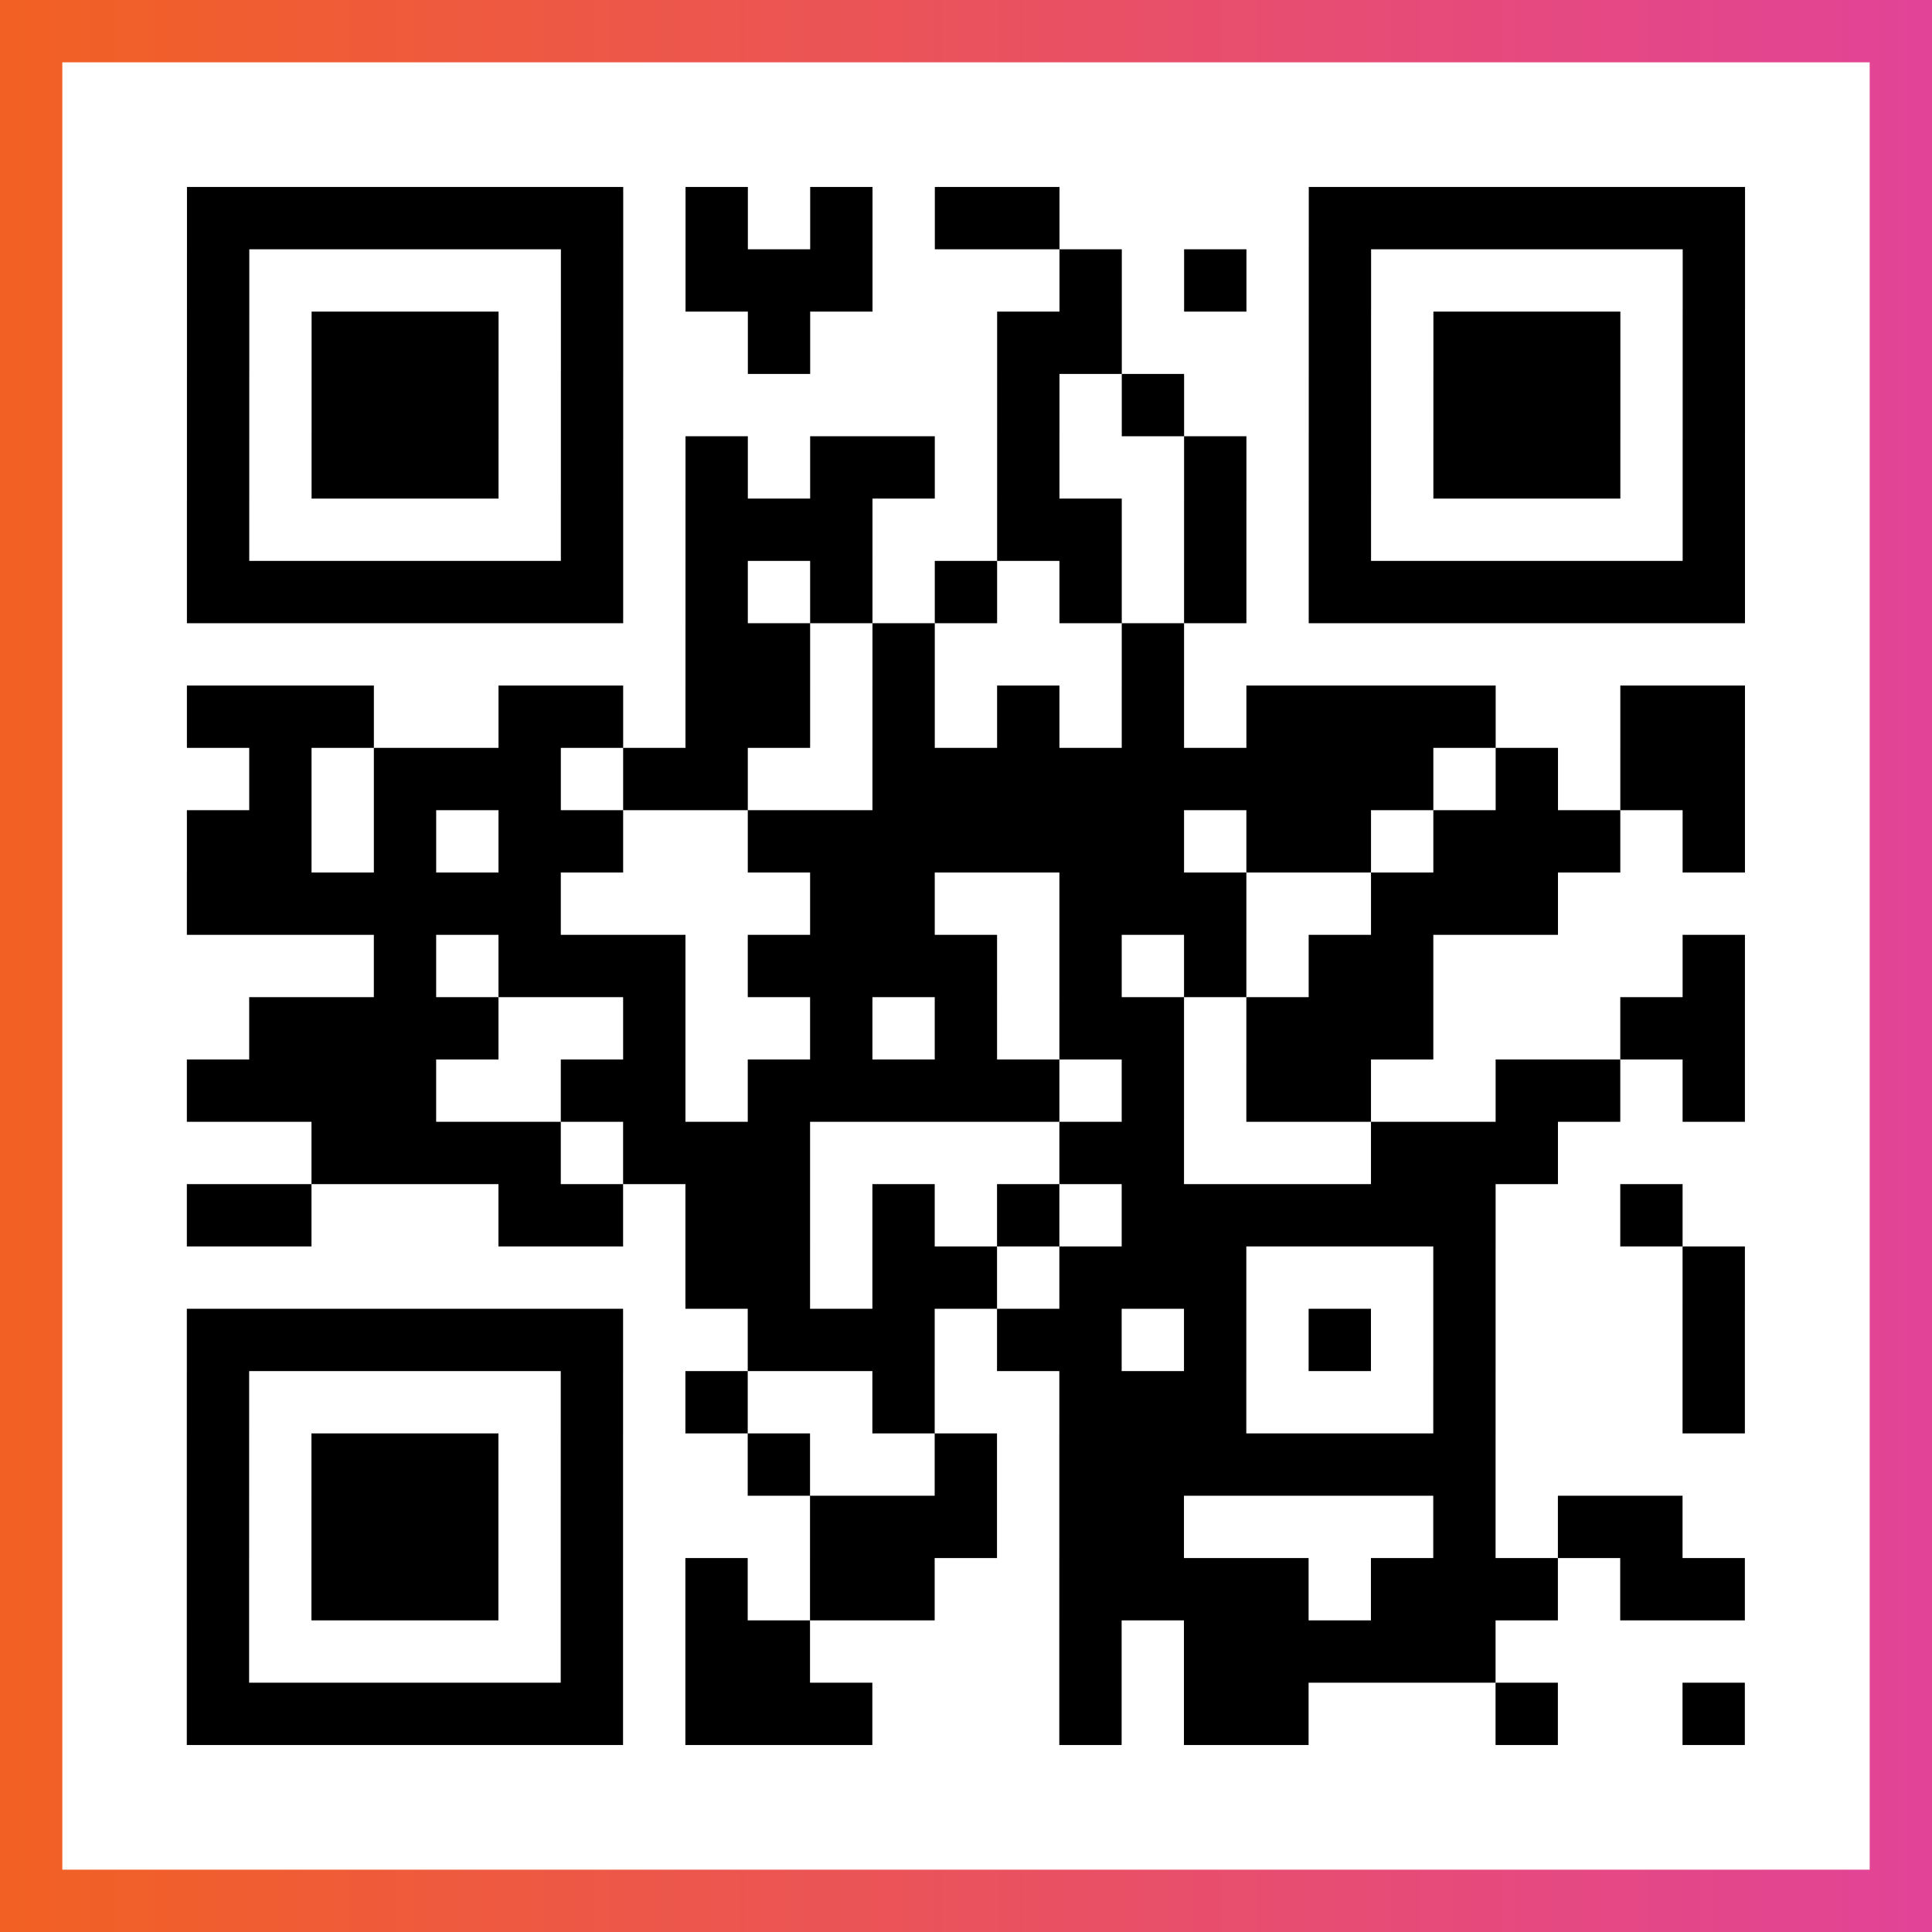 <?xml version="1.0" encoding="UTF-8"?>

<svg xmlns="http://www.w3.org/2000/svg" viewBox="-1 -1 31 31" width="93" height="93">
    <rect x="-1" y="-1" width="31" height="31" fill="#333333" stroke="none"/>
    <defs>
      <linearGradient id="primary">
        <stop class="start" offset="0%" stop-color="#f26122"/>
        <stop class="stop" offset="100%" stop-color="#e24398"/>
      </linearGradient>
    </defs>
    <rect x="-1" y="-1" width="31" height="31" fill="url(#primary)"/>
    <rect x="0" y="0" width="29" height="29" fill="#fff"/>
    <path stroke="#000" d="M2 2.5h7m1 0h1m1 0h1m1 0h2m4 0h7m-25 1h1m5 0h1m1 0h3m3 0h1m1 0h1m1 0h1m5 0h1m-25 1h1m1 0h3m1 0h1m2 0h1m3 0h2m3 0h1m1 0h3m1 0h1m-25 1h1m1 0h3m1 0h1m6 0h1m1 0h1m2 0h1m1 0h3m1 0h1m-25 1h1m1 0h3m1 0h1m1 0h1m1 0h2m1 0h1m2 0h1m1 0h1m1 0h3m1 0h1m-25 1h1m5 0h1m1 0h3m2 0h2m1 0h1m1 0h1m5 0h1m-25 1h7m1 0h1m1 0h1m1 0h1m1 0h1m1 0h1m1 0h7m-17 1h2m1 0h1m3 0h1m-16 1h3m2 0h2m1 0h2m1 0h1m1 0h1m1 0h1m1 0h4m2 0h2m-24 1h1m1 0h3m1 0h2m2 0h9m1 0h1m1 0h2m-25 1h2m1 0h1m1 0h2m2 0h7m1 0h2m1 0h3m1 0h1m-25 1h6m4 0h2m2 0h3m2 0h3m-19 1h1m1 0h3m1 0h4m1 0h1m1 0h1m1 0h2m4 0h1m-24 1h4m2 0h1m2 0h1m1 0h1m1 0h2m1 0h3m3 0h2m-25 1h4m2 0h2m1 0h5m1 0h1m1 0h2m2 0h2m1 0h1m-23 1h4m1 0h3m4 0h2m3 0h3m-22 1h2m3 0h2m1 0h2m1 0h1m1 0h1m1 0h6m2 0h1m-16 1h2m1 0h2m1 0h3m3 0h1m3 0h1m-25 1h7m2 0h3m1 0h2m1 0h1m1 0h1m1 0h1m3 0h1m-25 1h1m5 0h1m1 0h1m2 0h1m2 0h3m3 0h1m3 0h1m-25 1h1m1 0h3m1 0h1m2 0h1m2 0h1m1 0h7m-21 1h1m1 0h3m1 0h1m3 0h3m1 0h2m4 0h1m1 0h2m-24 1h1m1 0h3m1 0h1m1 0h1m1 0h2m2 0h4m1 0h3m1 0h2m-25 1h1m5 0h1m1 0h2m4 0h1m1 0h5m-21 1h7m1 0h3m3 0h1m1 0h2m3 0h1m2 0h1" />
</svg>
